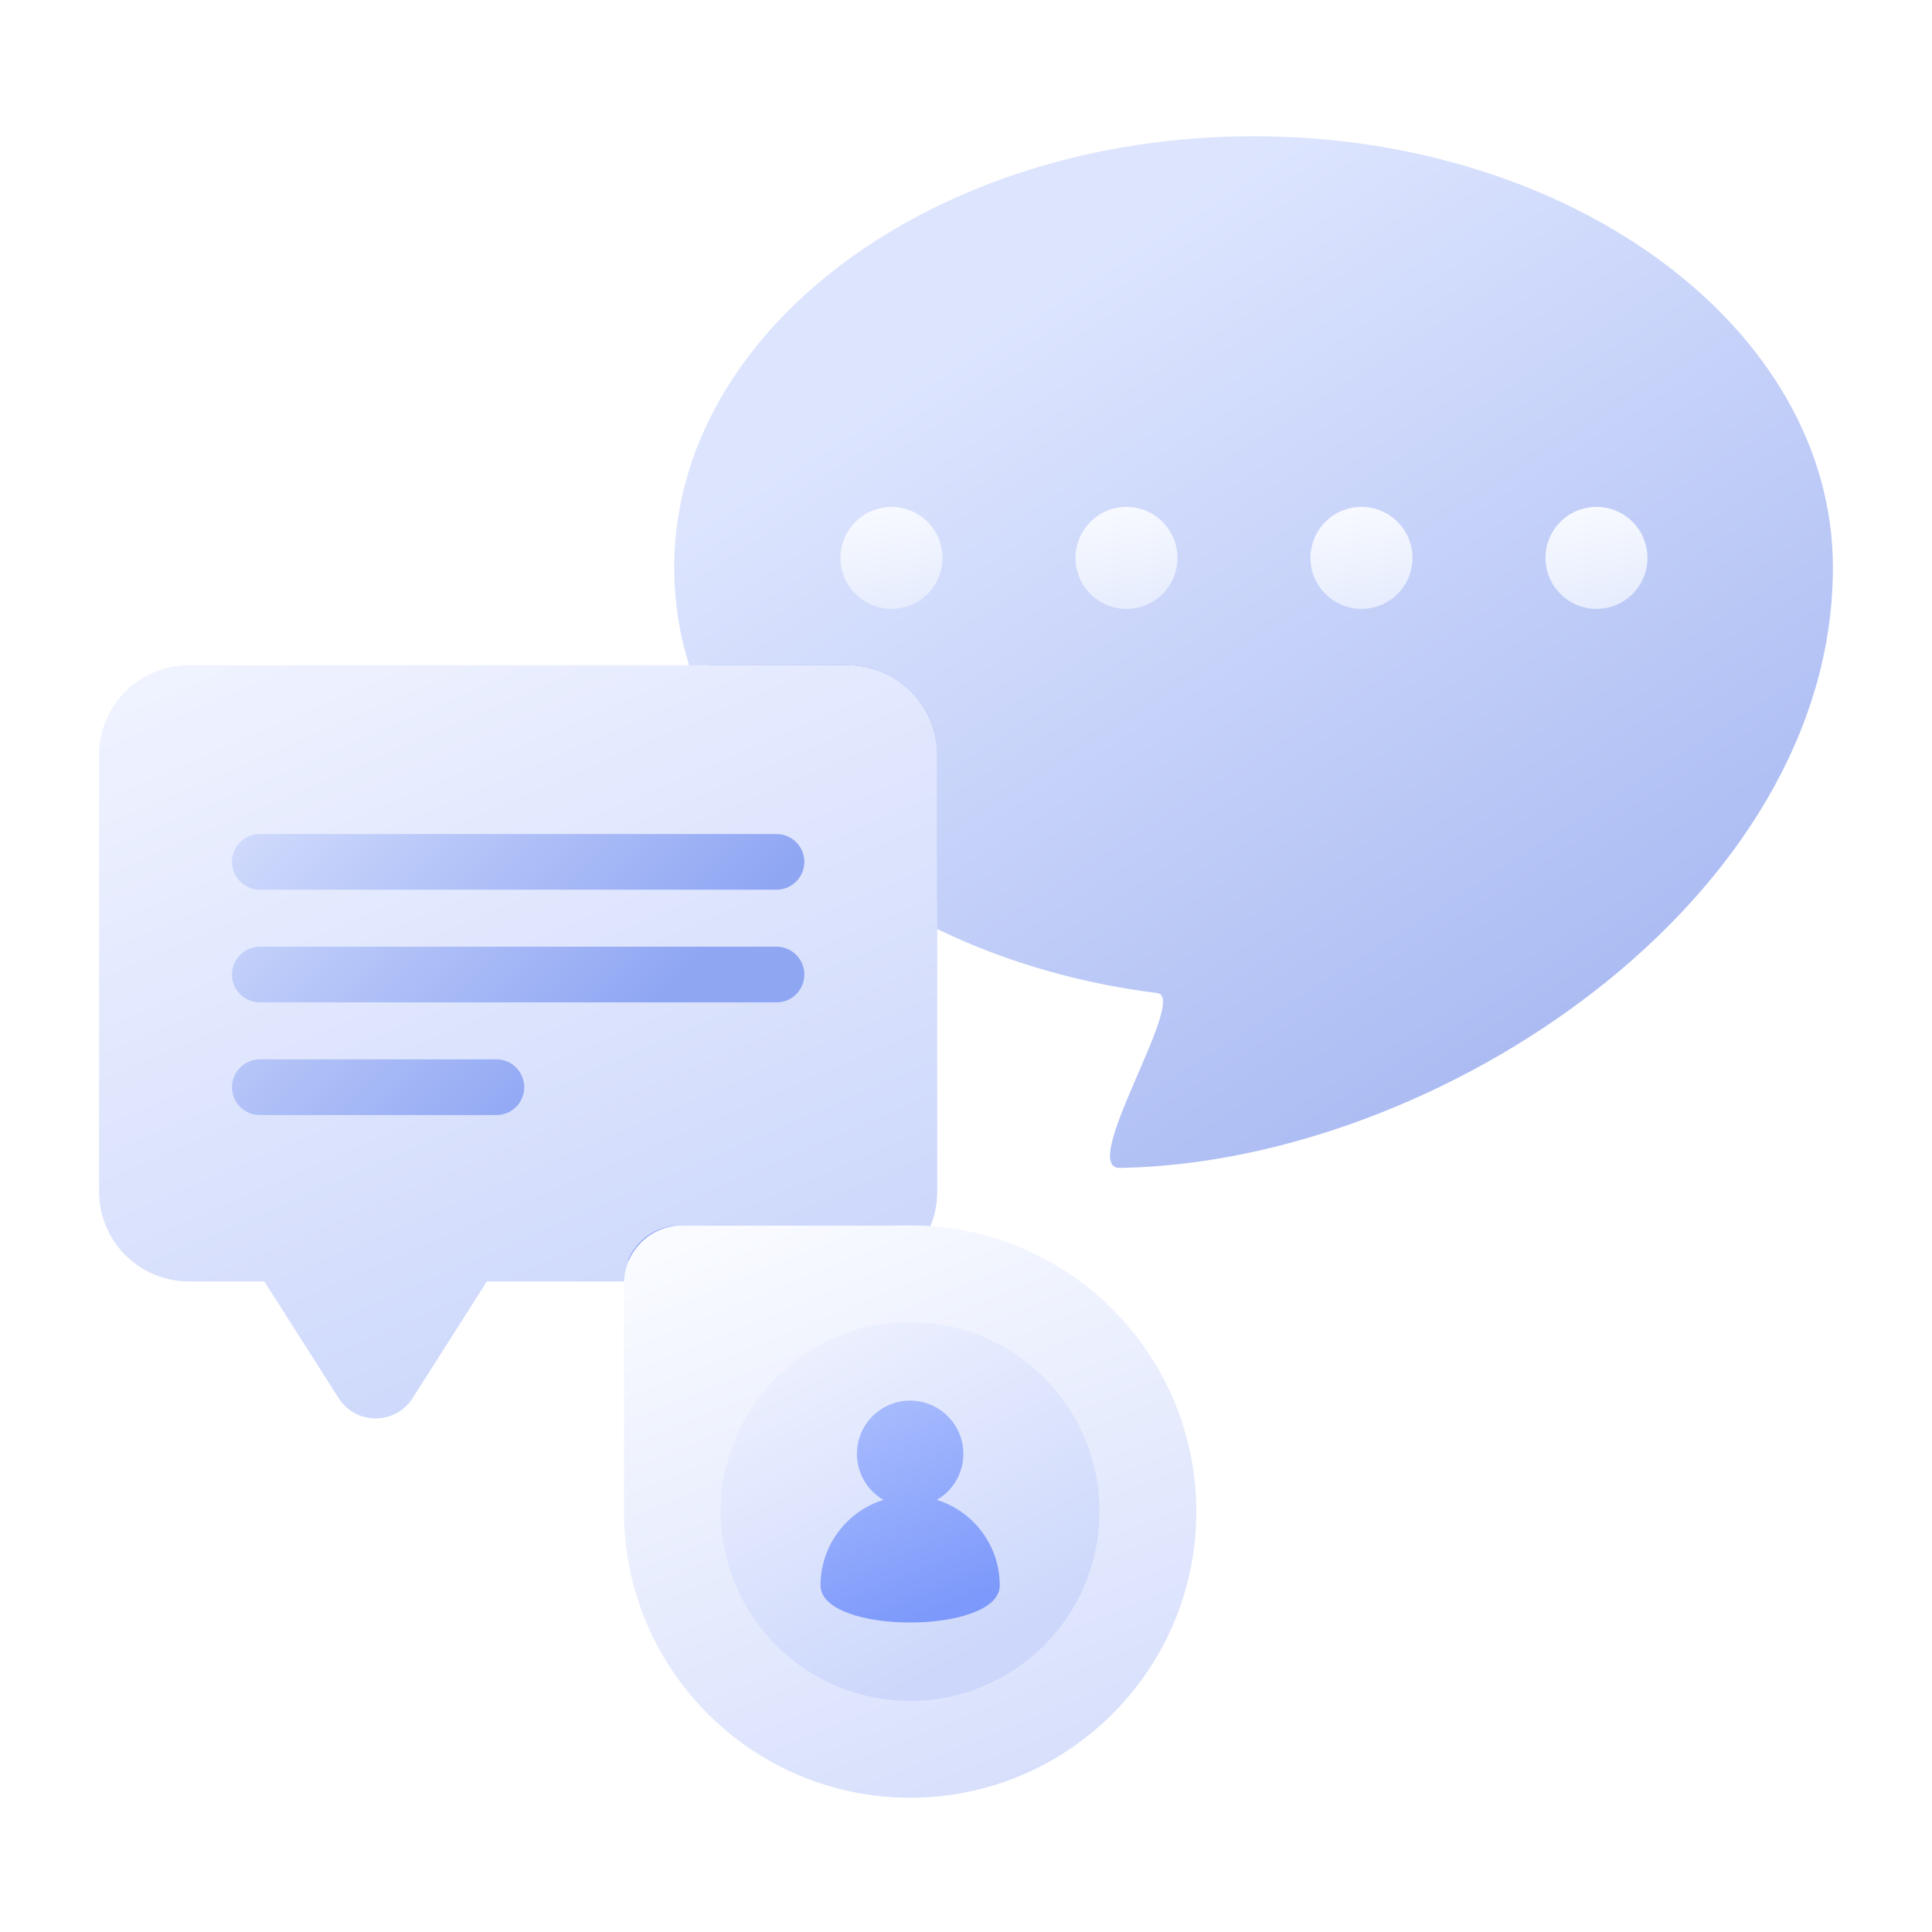 <svg width="156" height="156" viewBox="0 0 156 156" fill="none" xmlns="http://www.w3.org/2000/svg">
<path fill-rule="evenodd" clip-rule="evenodd" d="M101.219 11C127.038 11 147.999 26.608 147.999 45.833C147.999 72.538 116.242 93.875 90.426 94.304C86.976 94.362 95.981 80.502 93.455 80.187C71.326 77.43 54.438 63.088 54.438 45.833C54.438 26.608 75.4 11 101.219 11Z" fill="url(#paint0_linear_1622_210989)"/>
<path d="M71.983 49.164C74.257 49.164 76.1 47.321 76.1 45.047C76.1 42.773 74.257 40.93 71.983 40.93C69.71 40.93 67.866 42.773 67.866 45.047C67.866 47.321 69.71 49.164 71.983 49.164Z" fill="url(#paint1_linear_1622_210989)"/>
<path d="M90.958 49.164C93.232 49.164 95.075 47.321 95.075 45.047C95.075 42.773 93.232 40.93 90.958 40.93C88.684 40.93 86.841 42.773 86.841 45.047C86.841 47.321 88.684 49.164 90.958 49.164Z" fill="url(#paint2_linear_1622_210989)"/>
<path d="M109.934 49.164C112.207 49.164 114.051 47.321 114.051 45.047C114.051 42.773 112.207 40.93 109.934 40.93C107.66 40.93 105.816 42.773 105.816 45.047C105.816 47.321 107.66 49.164 109.934 49.164Z" fill="url(#paint3_linear_1622_210989)"/>
<path d="M128.908 49.164C131.182 49.164 133.025 47.321 133.025 45.047C133.025 42.773 131.182 40.93 128.908 40.93C126.634 40.93 124.791 42.773 124.791 45.047C124.791 47.321 126.634 49.164 128.908 49.164Z" fill="url(#paint4_linear_1622_210989)"/>
<g filter="url(#filter0_f_1622_210989)">
<path fill-rule="evenodd" clip-rule="evenodd" d="M57.254 53.715C56.329 67.102 63.864 72.035 75.679 72.69V60.963C75.679 56.96 72.434 53.715 68.43 53.715H57.254Z" fill="#869BDF"/>
</g>
<path fill-rule="evenodd" clip-rule="evenodd" d="M21.346 103.47C21.346 103.47 24.727 108.782 27.34 112.89C27.99 113.913 29.117 114.531 30.329 114.531C31.541 114.531 32.669 113.913 33.319 112.89C35.932 108.782 39.312 103.47 39.312 103.47H68.43C70.353 103.47 72.197 102.706 73.556 101.346C74.916 99.987 75.679 98.143 75.679 96.221C75.679 86.787 75.679 70.397 75.679 60.963C75.679 59.041 74.916 57.197 73.556 55.838C72.197 54.478 70.353 53.715 68.43 53.715C55.421 53.715 28.258 53.715 15.249 53.715C13.326 53.715 11.483 54.478 10.123 55.838C8.764 57.197 8 59.041 8 60.963C8 70.397 8 86.787 8 96.221C8 98.143 8.764 99.987 10.123 101.346C11.483 102.706 13.326 103.47 15.249 103.47C18.383 103.47 21.346 103.47 21.346 103.47Z" fill="url(#paint5_linear_1622_210989)"/>
<path fill-rule="evenodd" clip-rule="evenodd" d="M20.981 71.84H62.7C63.941 71.84 64.948 70.833 64.948 69.592C64.948 68.351 63.941 67.344 62.7 67.344H20.981C19.74 67.344 18.732 68.351 18.732 69.592C18.732 70.833 19.74 71.84 20.981 71.84Z" fill="url(#paint6_linear_1622_210989)"/>
<path fill-rule="evenodd" clip-rule="evenodd" d="M20.981 80.938H62.7C63.941 80.938 64.948 79.931 64.948 78.69C64.948 77.449 63.941 76.441 62.7 76.441H20.981C19.74 76.441 18.732 77.449 18.732 78.69C18.732 79.931 19.74 80.938 20.981 80.938Z" fill="url(#paint7_linear_1622_210989)"/>
<path fill-rule="evenodd" clip-rule="evenodd" d="M20.981 90.036H40.083C41.324 90.036 42.331 89.028 42.331 87.787C42.331 86.547 41.324 85.539 40.083 85.539H20.981C19.74 85.539 18.732 86.547 18.732 87.787C18.732 89.028 19.74 90.036 20.981 90.036Z" fill="url(#paint8_linear_1622_210989)"/>
<g filter="url(#filter1_f_1622_210989)">
<path fill-rule="evenodd" clip-rule="evenodd" d="M71.058 98.945C83.811 98.945 50.499 102.299 50.71 101.776C51.38 100.116 53.006 98.945 54.907 98.945C59.578 98.945 66.773 98.945 71.058 98.945Z" fill="#8FA6F3"/>
</g>
<path fill-rule="evenodd" clip-rule="evenodd" d="M73.49 98.945C86.243 98.945 96.597 109.299 96.597 122.052C96.597 134.806 86.243 145.159 73.49 145.159C60.737 145.159 50.383 134.806 50.383 122.052V103.658C50.383 101.055 52.493 98.945 55.096 98.945C60.462 98.945 69.058 98.945 73.49 98.945Z" fill="url(#paint9_linear_1622_210989)"/>
<path d="M73.489 137.34C81.932 137.34 88.777 130.496 88.777 122.053C88.777 113.61 81.932 106.766 73.489 106.766C65.046 106.766 58.202 113.61 58.202 122.053C58.202 130.496 65.046 137.34 73.489 137.34Z" fill="url(#paint10_linear_1622_210989)"/>
<path fill-rule="evenodd" clip-rule="evenodd" d="M71.331 121.107C70.052 120.362 69.192 118.977 69.192 117.391C69.192 115.02 71.118 113.094 73.489 113.094C75.861 113.094 77.787 115.02 77.787 117.391C77.787 118.977 76.927 120.362 75.648 121.107C78.589 122.027 80.725 124.773 80.725 128.015C80.725 132.008 66.254 132.008 66.254 128.015C66.254 124.773 68.39 122.027 71.331 121.107Z" fill="url(#paint11_linear_1622_210989)"/>
<defs>
<filter id="filter0_f_1622_210989" x="43.559" y="40.096" width="45.74" height="46.213" filterUnits="userSpaceOnUse" color-interpolation-filters="sRGB">
<feFlood flood-opacity="0" result="BackgroundImageFix"/>
<feBlend mode="normal" in="SourceGraphic" in2="BackgroundImageFix" result="shape"/>
<feGaussianBlur stdDeviation="6.81" result="effect1_foregroundBlur_1622_210989"/>
</filter>
<filter id="filter1_f_1622_210989" x="38.233" y="86.469" width="48.211" height="27.839" filterUnits="userSpaceOnUse" color-interpolation-filters="sRGB">
<feFlood flood-opacity="0" result="BackgroundImageFix"/>
<feBlend mode="normal" in="SourceGraphic" in2="BackgroundImageFix" result="shape"/>
<feGaussianBlur stdDeviation="6.238" result="effect1_foregroundBlur_1622_210989"/>
</filter>
<linearGradient id="paint0_linear_1622_210989" x1="77.999" y1="26.726" x2="120.832" y2="93.942" gradientUnits="userSpaceOnUse">
<stop stop-color="#DDE5FE"/>
<stop offset="1" stop-color="#A7B8F2"/>
</linearGradient>
<linearGradient id="paint1_linear_1622_210989" x1="69.491" y1="40.412" x2="71.85" y2="52.013" gradientUnits="userSpaceOnUse">
<stop stop-color="#F9FBFF"/>
<stop offset="1" stop-color="#E1E8FD"/>
</linearGradient>
<linearGradient id="paint2_linear_1622_210989" x1="88.466" y1="40.412" x2="90.825" y2="52.013" gradientUnits="userSpaceOnUse">
<stop stop-color="#F9FBFF"/>
<stop offset="1" stop-color="#E1E8FD"/>
</linearGradient>
<linearGradient id="paint3_linear_1622_210989" x1="107.441" y1="40.412" x2="109.8" y2="52.013" gradientUnits="userSpaceOnUse">
<stop stop-color="#F9FBFF"/>
<stop offset="1" stop-color="#E1E8FD"/>
</linearGradient>
<linearGradient id="paint4_linear_1622_210989" x1="126.416" y1="40.412" x2="128.775" y2="52.013" gradientUnits="userSpaceOnUse">
<stop stop-color="#F9FBFF"/>
<stop offset="1" stop-color="#E1E8FD"/>
</linearGradient>
<linearGradient id="paint5_linear_1622_210989" x1="21.357" y1="49.695" x2="48.287" y2="111.903" gradientUnits="userSpaceOnUse">
<stop stop-color="#F0F3FF"/>
<stop offset="1" stop-color="#CCD7FB"/>
</linearGradient>
<linearGradient id="paint6_linear_1622_210989" x1="18.936" y1="66.726" x2="43.11" y2="90.781" gradientUnits="userSpaceOnUse">
<stop stop-color="#D1DBFC"/>
<stop offset="1" stop-color="#8FA6F3"/>
</linearGradient>
<linearGradient id="paint7_linear_1622_210989" x1="18.936" y1="66.726" x2="43.11" y2="90.78" gradientUnits="userSpaceOnUse">
<stop stop-color="#D1DBFC"/>
<stop offset="1" stop-color="#8FA6F3"/>
</linearGradient>
<linearGradient id="paint8_linear_1622_210989" x1="18.936" y1="66.726" x2="43.11" y2="90.78" gradientUnits="userSpaceOnUse">
<stop stop-color="#D1DBFC"/>
<stop offset="1" stop-color="#8FA6F3"/>
</linearGradient>
<linearGradient id="paint9_linear_1622_210989" x1="60.401" y1="98.129" x2="79.474" y2="145.159" gradientUnits="userSpaceOnUse">
<stop stop-color="#F9FBFF"/>
<stop offset="1" stop-color="#D7DFFC"/>
</linearGradient>
<linearGradient id="paint10_linear_1622_210989" x1="64.236" y1="104.842" x2="78.935" y2="133.383" gradientUnits="userSpaceOnUse">
<stop stop-color="#F0F3FF"/>
<stop offset="1" stop-color="#CCD7FB"/>
</linearGradient>
<linearGradient id="paint11_linear_1622_210989" x1="71.072" y1="114.325" x2="77.41" y2="129.753" gradientUnits="userSpaceOnUse">
<stop stop-color="#A5B9FD"/>
<stop offset="1" stop-color="#7C99FB"/>
</linearGradient>
</defs>
</svg>
